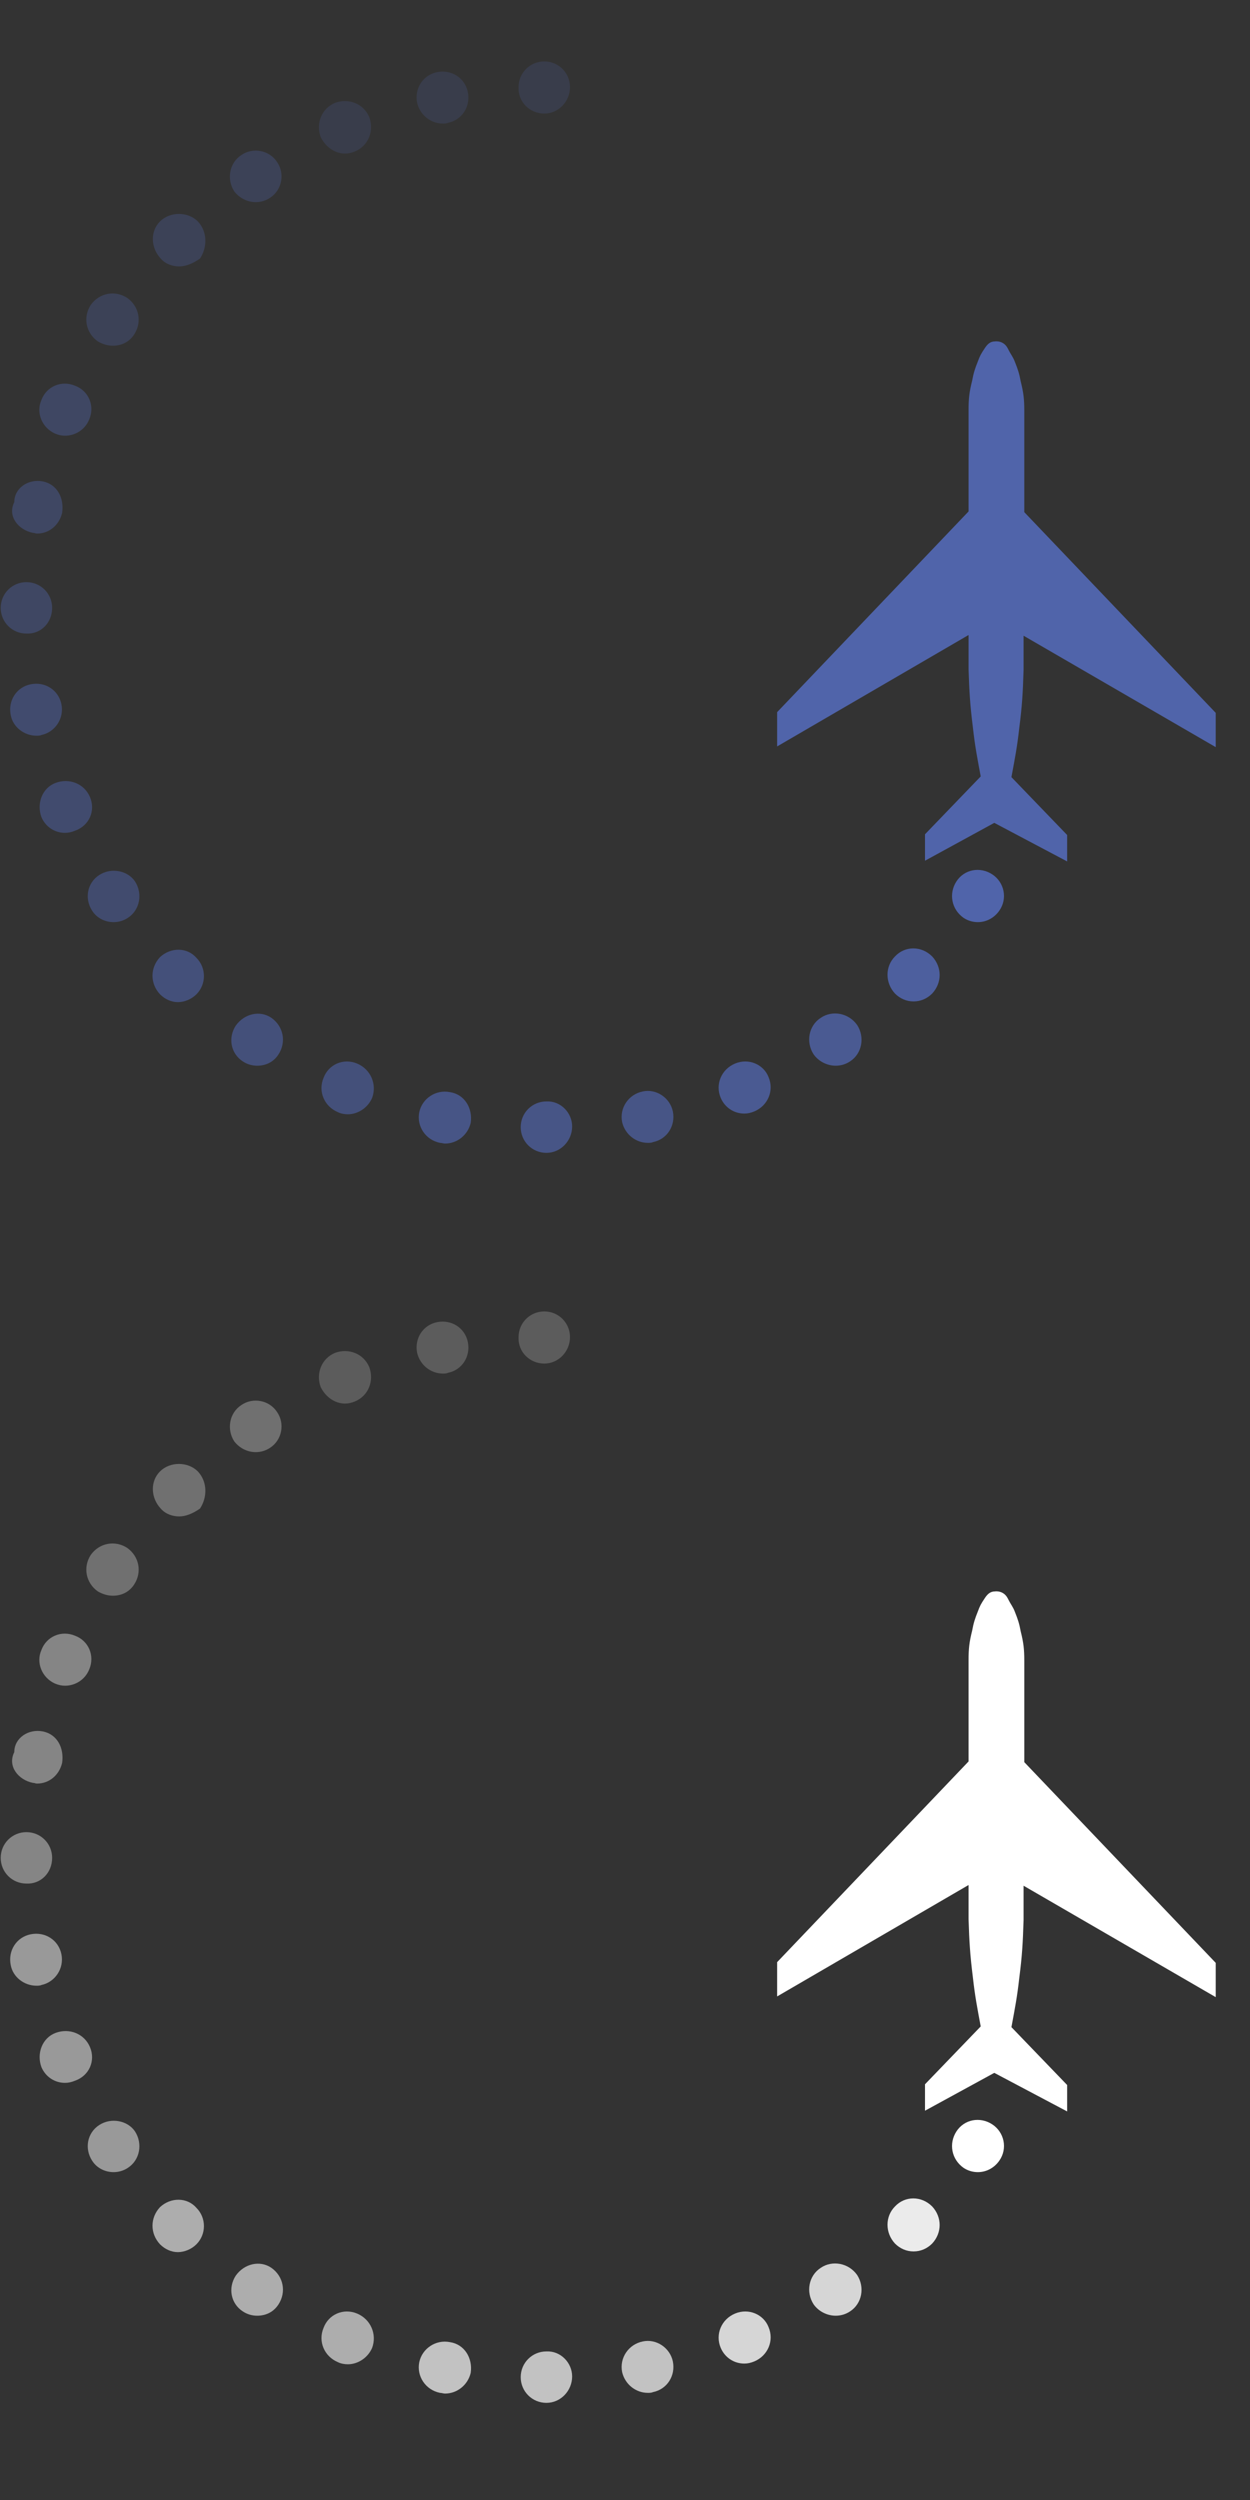 <?xml version="1.0" encoding="utf-8"?>
<!DOCTYPE svg PUBLIC "-//W3C//DTD SVG 1.1//EN" "http://www.w3.org/Graphics/SVG/1.1/DTD/svg11.dtd">
<svg version="1.1" id="spinner_sprite" xmlns="http://www.w3.org/2000/svg" xmlns:xlink="http://www.w3.org/1999/xlink" x="0px" y="0px" viewBox="0 0 175 350" enable-background="new 0 0 175 350" xml:space="preserve">
  <rect x="0" y="0" width="175" height="350" fill="#333333" stroke="none"/>
  <defs>
    <symbol id="spinner">
       <path d="M139.2,115.2l-9.7,5.3v-3.7l7.8-8.1c-0.5-2.7-0.8-4.2-1.1-6.9c-0.4-3.2-0.5-5-0.6-8.1v-4.8 l-26.8,15.6v-4.8l26.8-28.1V57.4c0-1.6,0.1-2.5,0.5-4.1c0.2-1.1,0.4-1.7,0.8-2.7c0.3-0.8,0.4-1,1-1.9c0.4-0.6,0.8-0.9,1.4-0.9 c0,0,1.2-0.2,1.8,1c0.5,1,0.7,1.1,1,1.9c0.4,1,0.6,1.6,0.8,2.7c0.4,1.6,0.5,2.5,0.5,4.1v14.2l26.8,28.1v4.8L143.3,89v4.8 c-0.1,3.2-0.2,5-0.6,8.1c-0.3,2.7-0.6,4.2-1.1,6.9l7.8,8.1v3.7L139.2,115.2L139.2,115.2z"/>
        <path opacity="0.6" d="M22.4,134c-1.4,1.5-1.4,3.7,0,5.2c0.7,0.7,1.6,1.1,2.5,1.1 c0.9,0,1.9-0.4,2.6-1.1c1.4-1.4,1.4-3.7,0-5.1C26.2,132.6,23.9,132.6,22.4,134z"/>
        <path opacity="0.6" d="M50,148.9c-1.9-0.8-4,0.1-4.7,2c-0.8,1.9,0.1,4,2,4.8 c0.4,0.2,0.9,0.3,1.4,0.3c1.4,0,2.8-0.9,3.4-2.3C52.8,151.8,51.9,149.7,50,148.9z"/>
        <path opacity="0.3" d="M35.8,28.3c0.7,0,1.4-0.2,2-0.6c1.7-1.1,2.1-3.4,1-5c-1.1-1.7-3.4-2.1-5-1 c-1.7,1.1-2.1,3.4-1,5.1C33.5,27.7,34.6,28.3,35.8,28.3z"/>
        <path opacity="0.5" d="M13.9,122.5c-1.7,1.1-2.1,3.3-1,5c0.7,1.1,1.9,1.6,3,1.6 c0.7,0,1.4-0.2,2-0.6c1.7-1.1,2.1-3.4,1-5.1C17.9,121.9,15.6,121.4,13.9,122.5z"/>
        <path opacity="0.2" d="M48.3,21.5c0.5,0,0.9-0.1,1.4-0.3c1.9-0.8,2.7-2.9,2-4.8 c-0.8-1.9-2.9-2.7-4.8-2c-1.9,0.8-2.7,2.9-2,4.8C45.6,20.6,46.9,21.5,48.3,21.5z"/>
        <path opacity="0.6" d="M33,143.6c-1.1,1.7-0.7,3.9,1,5c0.6,0.4,1.3,0.6,2,0.6c1.2,0,2.3-0.5,3-1.6 c1.1-1.7,0.7-3.9-1-5.1C36.4,141.4,34.2,141.9,33,143.6z"/>
        <path opacity="0.4" d="M4.6,74.6c0.3,0,0.3,0.1,0.6,0.1c1.7,0,3.1-1.2,3.5-2.9 C9,69.7,8,67.8,6,67.4c-2-0.4-4,0.9-4,2.9c0,0,0,0,0,0C1,72.3,2.6,74.2,4.6,74.6z"/>
        <path opacity="0.3" d="M15.8,48.4c1.2,0,2.3-0.5,3-1.6c1.1-1.7,0.7-3.9-1-5.1 c-1.7-1.1-3.9-0.7-5.1,1c-1.1,1.7-0.7,3.9,1,5.1C14.4,48.2,15.1,48.4,15.8,48.4z"/>
        <path opacity="0.4" d="M7.7,60.7C8.2,60.9,8.6,61,9.1,61c1.4,0,2.8-0.8,3.4-2.3 c0.8-1.9-0.1-4-2-4.7c-1.9-0.8-4,0.1-4.7,2C5,57.8,5.9,59.9,7.7,60.7z"/>
        <path opacity="0.4" d="M7.3,85.1c0-2-1.6-3.6-3.6-3.6c-2,0-3.6,1.6-3.6,3.6c0,2,1.6,3.6,3.6,3.6 C5.7,88.8,7.3,87.2,7.3,85.1z"/>
        <path opacity="0.5" d="M12.6,111.6c-0.8-1.9-2.9-2.7-4.8-2s-2.7,2.9-2,4.8c0.6,1.4,1.9,2.2,3.3,2.2 c0.5,0,0.9-0.1,1.4-0.3C12.5,115.6,13.4,113.5,12.6,111.6z"/>
        <path opacity="0.5" d="M8.6,98.6c-0.4-2-2.3-3.2-4.3-2.8c-2,0.4-3.2,2.3-2.8,4.3 c0.3,1.7,1.9,2.9,3.6,2.9c0.2,0,0.5,0,0.7-0.1C7.7,102.5,9,100.6,8.6,98.6z"/>
        <path opacity="0.3" d="M25.1,37.3c0.9,0,1.9-0.4,2.9-1.1v0c1-1.5,1.1-3.7-0.3-5.2 c-1.4-1.4-3.9-1.4-5.3,0c-1.4,1.4-1.3,3.7,0.1,5.2C23.2,37,24.2,37.3,25.1,37.3z"/>
        <path opacity="0.8" d="M114.9,142.5c-1.7,1.1-2.1,3.4-1,5.1c0.7,1,1.9,1.6,3.1,1.6 c0.7,0,1.4-0.2,2-0.6c1.7-1.1,2.1-3.4,1-5.1C118.8,141.8,116.5,141.4,114.9,142.5z"/>
        <path opacity="0.8" d="M102.9,148.9c-1.9,0.8-2.8,2.9-2,4.8c0.6,1.4,1.9,2.2,3.3,2.2 c0.5,0,0.9-0.1,1.4-0.3c1.9-0.8,2.8-2.9,2-4.8C106.9,149,104.8,148.1,102.9,148.9z"/>
        <path opacity="0.9" d="M125.3,133.9c-1.4,1.4-1.4,3.7,0,5.2c0.7,0.7,1.6,1.1,2.6,1.1 s1.9-0.4,2.6-1.1c1.4-1.5,1.4-3.7,0-5.2C129,132.4,126.7,132.4,125.3,133.9z"/>
        <path d="M138.9,122.4c-1.7-1.1-3.9-0.7-5,1c-1.1,1.7-0.7,3.9,1,5.1c0.6,0.4,1.3,0.6,2,0.6 c1.2,0,2.3-0.6,3-1.6C141.1,125.8,140.6,123.5,138.9,122.4z"/>
        <path opacity="0.7" d="M63,152.9c-2-0.4-3.9,0.9-4.3,2.8c-0.4,2,0.9,3.9,2.9,4.3 c0.2,0,0.5,0.1,0.7,0.1c1.7,0,3.2-1.2,3.6-2.9C66.2,155.1,65,153.2,63,152.9z"/>
        <path opacity="0.2" d="M62,17.3c0.2,0,0.5,0,0.7-0.1c2-0.4,3.2-2.3,2.8-4.3c-0.4-2-2.3-3.2-4.3-2.8 c-2,0.4-3.2,2.3-2.8,4.3C58.8,16.1,60.3,17.3,62,17.3z"/>
        <path opacity="0.7" d="M90,152.8c-2,0.4-3.3,2.3-2.9,4.3c0.4,1.7,1.9,2.9,3.6,2.9 c0.2,0,0.5,0,0.7-0.1c2-0.4,3.2-2.3,2.8-4.3C93.8,153.7,91.9,152.4,90,152.8z"/>
        <path opacity="0.2" d="M76.2,15.9c2,0,3.6-1.7,3.6-3.7c0-2-1.6-3.6-3.6-3.6c-2,0-3.6,1.6-3.6,3.6 C72.5,14.3,74.2,15.9,76.2,15.9z"/>
        <path opacity="0.7" d="M76.5,154.2c-2,0-3.6,1.6-3.6,3.6c0,2,1.6,3.6,3.6,3.6c2,0,3.6-1.7,3.6-3.7 C80.1,155.8,78.5,154.1,76.5,154.2z"/>
    </symbol>
  </defs>
  <use xlink:href="#spinner" x="0" y="0" fill="#5064AA" />
  <use xlink:href="#spinner" x="0" y="175" fill="#FFFFFF" />
</svg>